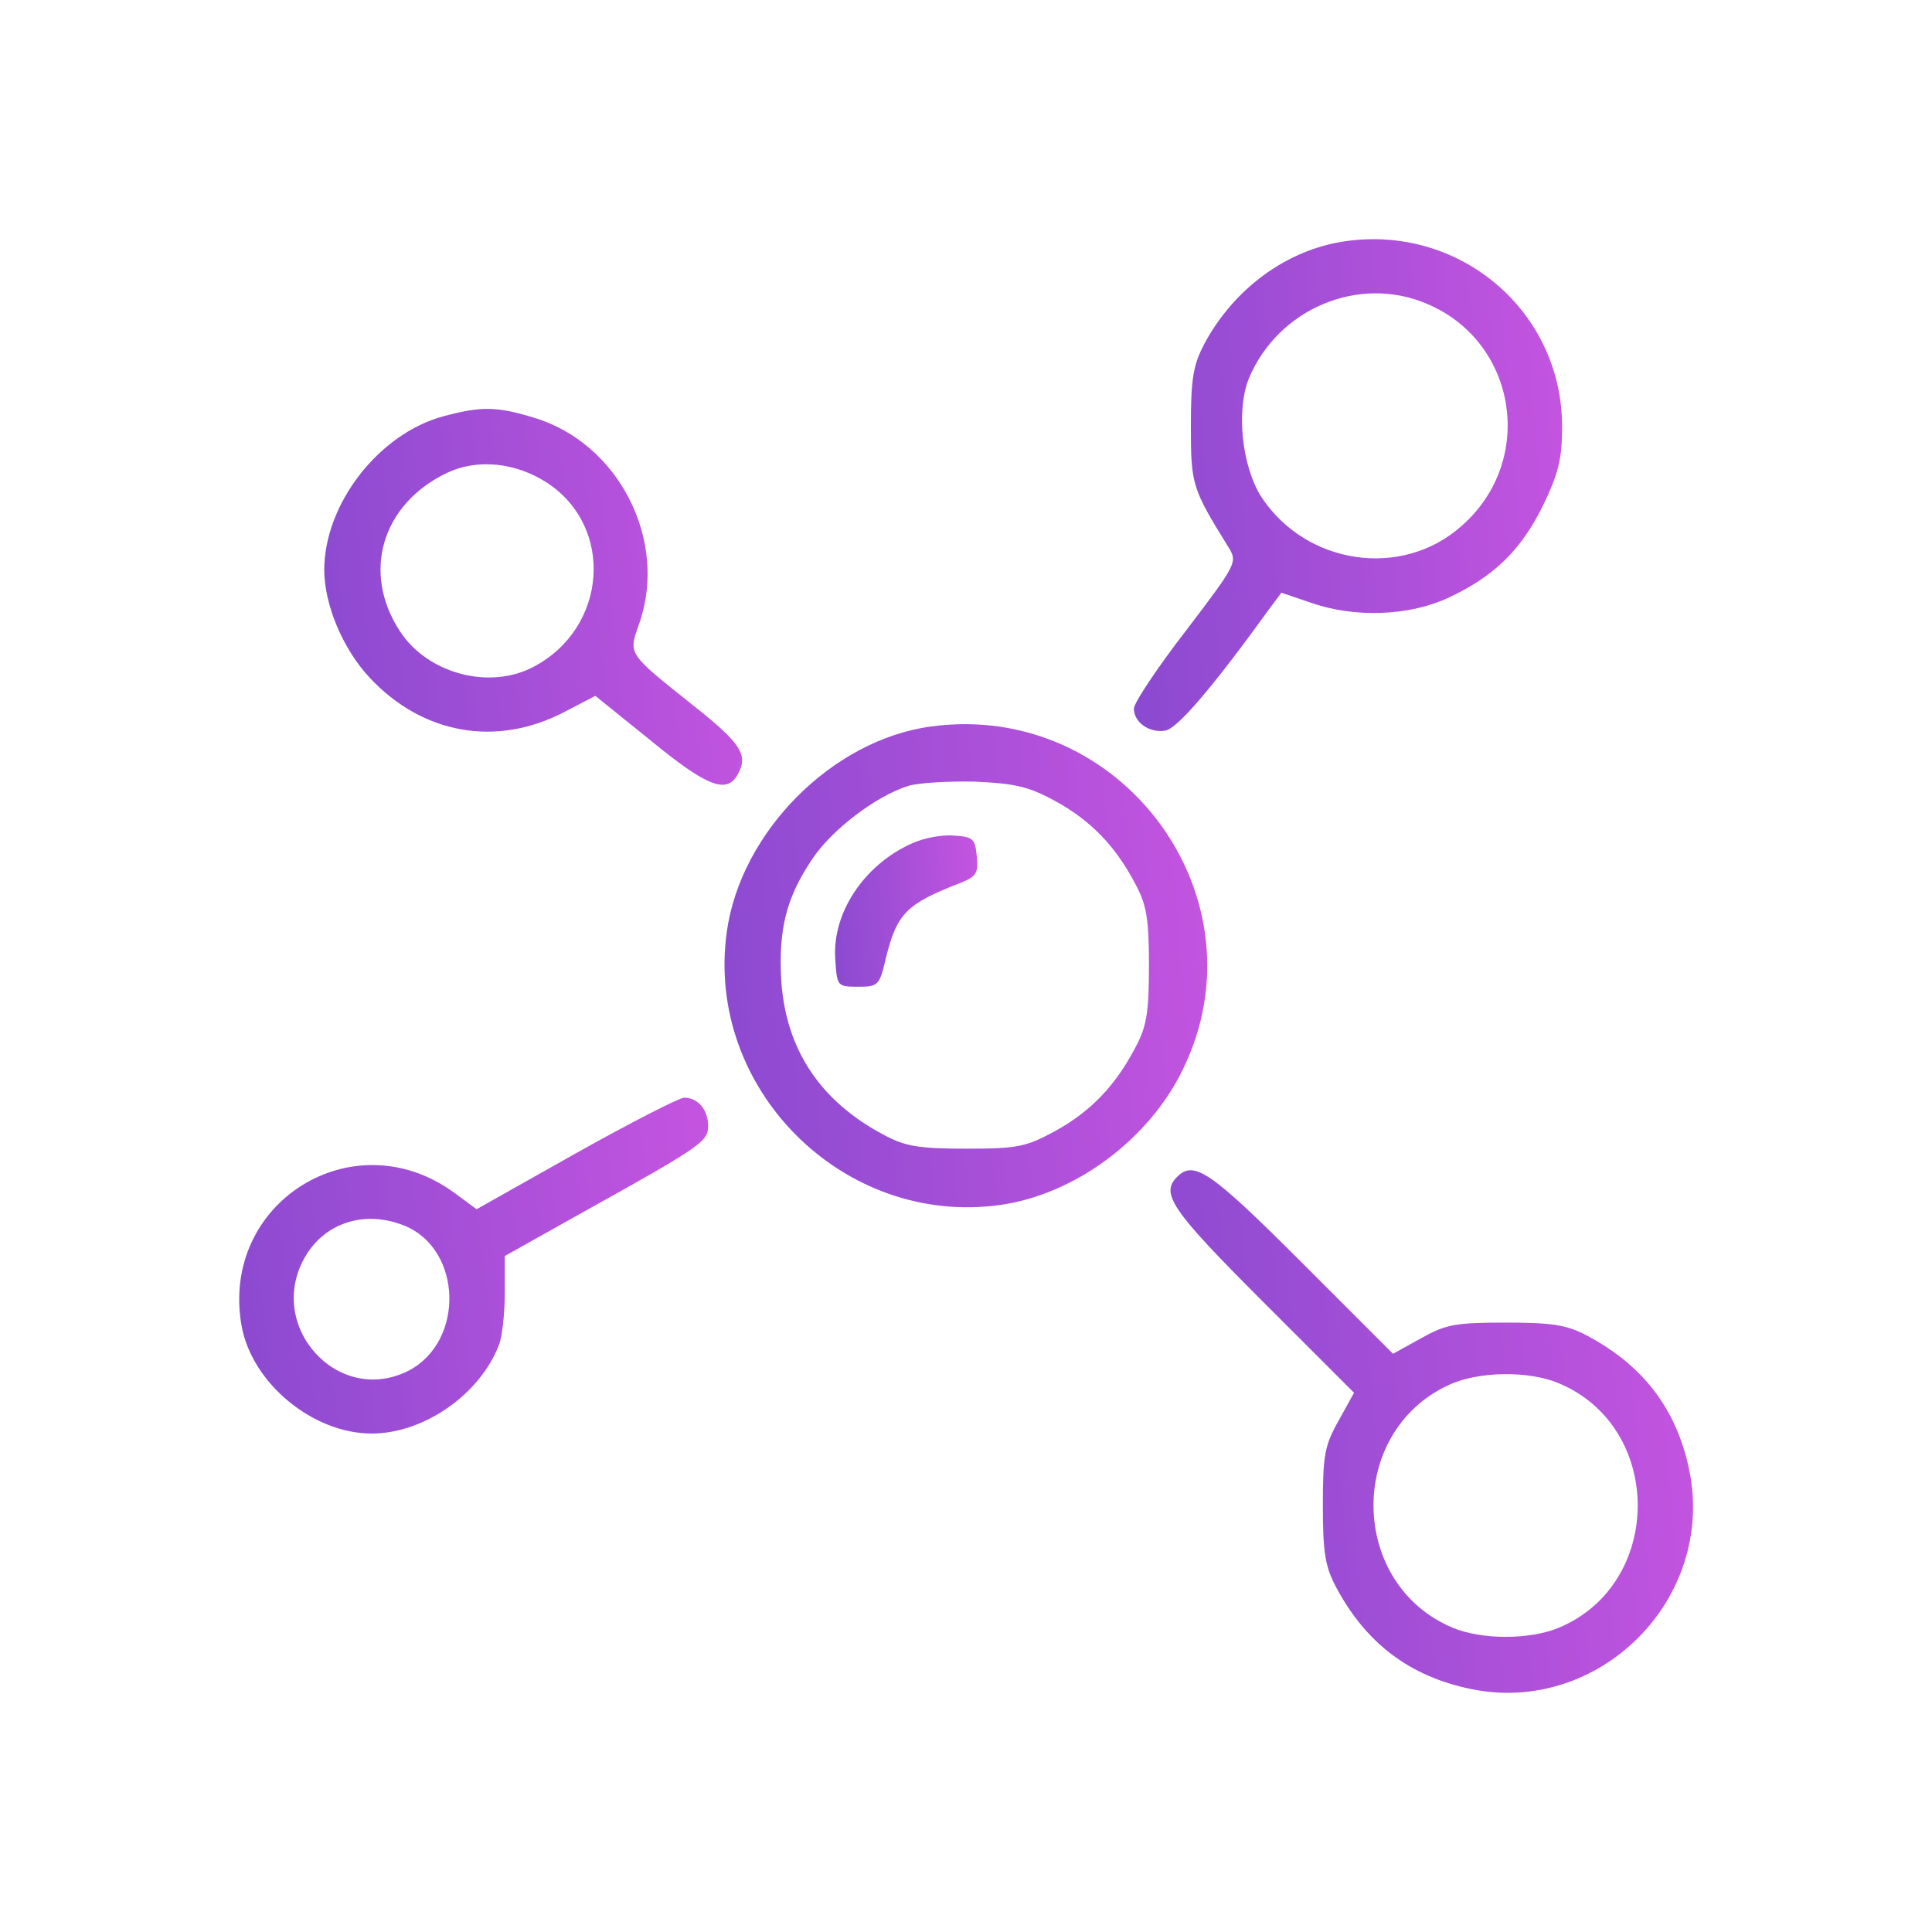 <svg width="105" height="105" viewBox="0 0 105 105" fill="none" xmlns="http://www.w3.org/2000/svg">
<path d="M73.098 13.113C69.936 13.569 67.068 15.688 65.471 18.654C64.852 19.828 64.721 20.544 64.721 23.152C64.721 26.346 64.787 26.542 66.742 29.703C67.264 30.551 67.264 30.584 64.461 34.267C62.896 36.287 61.625 38.211 61.625 38.504C61.625 39.254 62.44 39.84 63.32 39.71C63.972 39.612 65.83 37.461 69.056 32.995L69.643 32.213L71.273 32.767C73.62 33.582 76.553 33.484 78.672 32.507C81.149 31.366 82.648 29.932 83.854 27.487C84.702 25.727 84.897 24.945 84.897 23.185C84.897 16.927 79.356 12.2 73.098 13.113ZM77.531 16.503C82.453 18.556 83.496 25.043 79.421 28.595C76.195 31.463 71.012 30.714 68.567 27.031C67.492 25.368 67.166 22.305 67.883 20.544C69.48 16.764 73.848 14.938 77.531 16.503Z" fill="url(#paint0_linear_4032_2734)"/>
<path d="M24.077 22.63C20.589 23.576 17.623 27.389 17.623 30.974C17.623 32.865 18.634 35.277 20.1 36.841C22.968 39.905 26.977 40.622 30.661 38.699L32.355 37.819L35.387 40.264C38.483 42.806 39.526 43.164 40.113 42.056C40.667 41.013 40.276 40.394 37.636 38.308C34.083 35.472 34.148 35.57 34.735 33.908C36.332 29.377 33.627 24.064 28.998 22.695C26.977 22.076 26.13 22.076 24.077 22.63ZM29.748 26.248C33.399 28.66 33.007 34.103 29.031 36.222C26.619 37.526 23.229 36.613 21.73 34.299C19.644 31.105 20.752 27.389 24.305 25.694C25.967 24.912 28.053 25.14 29.748 26.248Z" fill="url(#paint1_linear_4032_2734)"/>
<path d="M50.611 39.481C45.233 40.199 40.246 45.218 39.497 50.661C38.323 59.168 45.82 66.665 54.327 65.491C58.368 64.937 62.41 61.971 64.268 58.158C68.864 48.836 61.009 38.08 50.611 39.481ZM57.325 43.523C59.249 44.566 60.617 45.968 61.693 48.021C62.312 49.162 62.443 49.911 62.443 52.486C62.443 55.061 62.312 55.811 61.693 56.952C60.617 59.005 59.281 60.407 57.325 61.482C55.761 62.33 55.305 62.428 52.502 62.428C49.927 62.428 49.177 62.297 48.036 61.678C44.581 59.853 42.723 57.05 42.463 53.334C42.3 50.531 42.723 48.803 44.125 46.717C45.2 45.088 47.612 43.262 49.373 42.708C49.927 42.545 51.556 42.447 52.99 42.48C55.142 42.578 55.891 42.741 57.325 43.523Z" fill="url(#paint2_linear_4032_2734)"/>
<path d="M49.565 45.837C46.99 46.978 45.23 49.586 45.393 52.096C45.491 53.595 45.491 53.627 46.632 53.627C47.707 53.627 47.805 53.562 48.131 52.128C48.75 49.618 49.239 49.13 52.271 47.956C53.053 47.63 53.183 47.435 53.085 46.522C52.988 45.577 52.89 45.479 51.847 45.414C51.228 45.349 50.185 45.544 49.565 45.837Z" fill="url(#paint3_linear_4032_2734)"/>
<path d="M31.281 62.688L25.903 65.719L24.665 64.807C19.189 60.83 11.953 65.361 13.127 72.043C13.681 75.172 17.005 77.91 20.199 77.91C23.035 77.91 26.066 75.791 27.109 73.118C27.305 72.629 27.435 71.326 27.435 70.218V68.262L31.738 65.85C38.126 62.297 38.485 62.036 38.485 61.189C38.485 60.309 37.931 59.657 37.181 59.657C36.92 59.657 34.247 61.026 31.281 62.688ZM22.025 66.632C25.121 67.936 25.252 72.89 22.22 74.487C18.341 76.475 14.332 71.978 16.647 68.197C17.755 66.404 19.906 65.752 22.025 66.632Z" fill="url(#paint4_linear_4032_2734)"/>
<path d="M63.974 63.96C63.061 64.872 63.648 65.752 68.602 70.707L73.589 75.694L72.742 77.225C71.992 78.562 71.894 79.083 71.894 81.821C71.894 84.396 72.025 85.146 72.611 86.254C74.241 89.318 76.62 91.111 79.945 91.795C86.92 93.229 93.243 86.906 91.809 79.898C91.125 76.606 89.332 74.227 86.268 72.597C85.16 72.01 84.41 71.88 81.835 71.88C79.097 71.88 78.576 71.978 77.24 72.727L75.708 73.575L70.721 68.588C65.766 63.634 64.886 63.047 63.974 63.96ZM84.704 75.172C90.44 77.551 90.44 86.091 84.704 88.47C83.139 89.122 80.532 89.122 78.967 88.47C73.328 86.124 73.165 77.845 78.739 75.27C80.336 74.52 83.074 74.487 84.704 75.172Z" fill="url(#paint5_linear_4032_2734)"/>
<defs>
<linearGradient id="paint0_linear_4032_2734" x1="58.667" y1="28.844" x2="87.753" y2="26.68" gradientUnits="userSpaceOnUse">
<stop stop-color="#8549CF"/>
<stop offset="1" stop-color="#C955E1"/>
</linearGradient>
<linearGradient id="paint1_linear_4032_2734" x1="14.737" y1="34.332" x2="43.019" y2="31.645" gradientUnits="userSpaceOnUse">
<stop stop-color="#8549CF"/>
<stop offset="1" stop-color="#C955E1"/>
</linearGradient>
<linearGradient id="paint2_linear_4032_2734" x1="36.04" y1="54.921" x2="68.773" y2="52.127" gradientUnits="userSpaceOnUse">
<stop stop-color="#8549CF"/>
<stop offset="1" stop-color="#C955E1"/>
</linearGradient>
<linearGradient id="paint3_linear_4032_2734" x1="44.4" y1="50.278" x2="54.053" y2="49.502" gradientUnits="userSpaceOnUse">
<stop stop-color="#8549CF"/>
<stop offset="1" stop-color="#C955E1"/>
</linearGradient>
<linearGradient id="paint4_linear_4032_2734" x1="9.761" y1="70.477" x2="41.339" y2="66.71" gradientUnits="userSpaceOnUse">
<stop stop-color="#8549CF"/>
<stop offset="1" stop-color="#C955E1"/>
</linearGradient>
<linearGradient id="paint5_linear_4032_2734" x1="60.005" y1="80.435" x2="95.436" y2="77.408" gradientUnits="userSpaceOnUse">
<stop stop-color="#8549CF"/>
<stop offset="1" stop-color="#C955E1"/>
</linearGradient>
</defs>
</svg>
